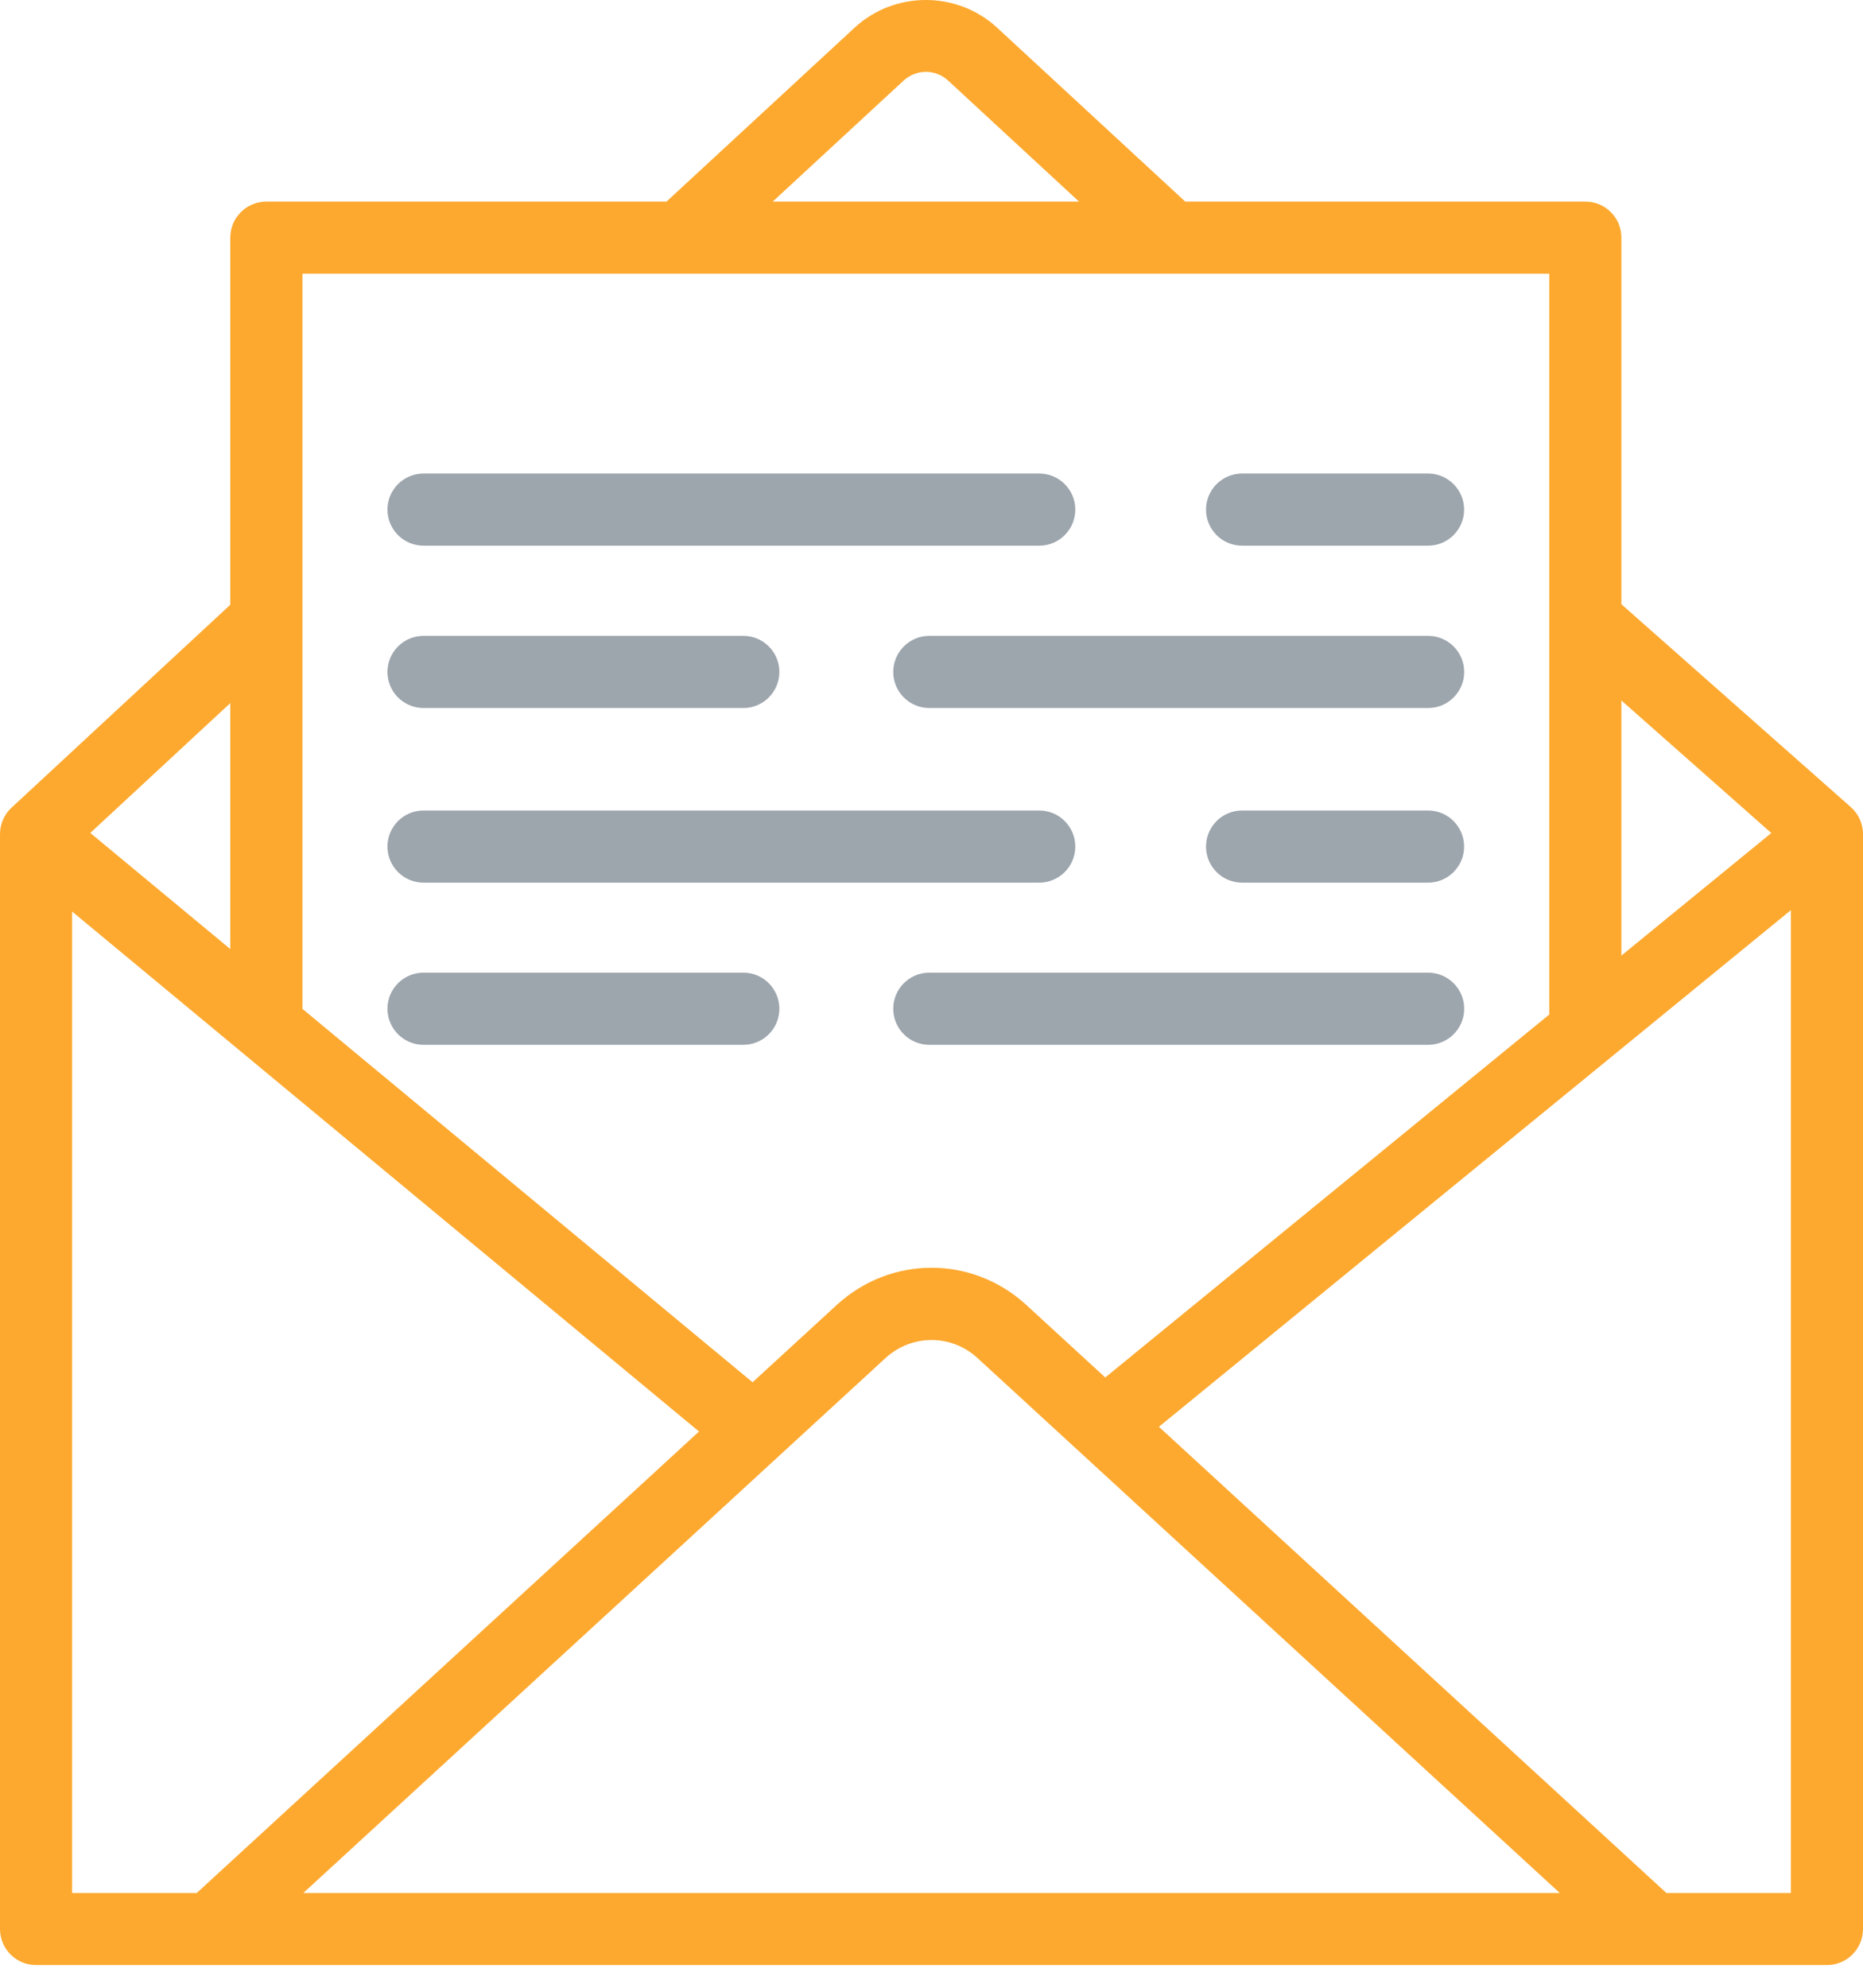 <svg width="45" height="48" viewBox="0 0 45 48" fill="none" xmlns="http://www.w3.org/2000/svg">
<path d="M44.706 19.49L39.164 14.591V5.738C39.164 5.257 38.775 4.868 38.294 4.868H28.629L24.084 0.668C23.119 -0.223 21.608 -0.223 20.643 0.668L16.099 4.868H6.434C5.953 4.868 5.563 5.257 5.563 5.738V14.603L0.279 19.503C0.101 19.668 0 19.899 0 20.142V46.581C0 47.062 0.39 47.452 0.871 47.452H44.129C44.61 47.452 45 47.062 45 46.581V20.142C45 19.892 44.893 19.655 44.706 19.49ZM39.164 16.915L42.785 20.116L39.164 23.075V16.915ZM21.824 1.948C22.132 1.664 22.596 1.664 22.903 1.947L26.063 4.868H18.665L21.824 1.948ZM7.305 6.609H37.423V24.498L26.697 33.263L24.788 31.51C23.483 30.314 21.515 30.314 20.21 31.513L18.178 33.379L7.305 24.362V6.609ZM5.563 16.978V22.918L2.181 20.114L5.563 16.978ZM1.741 45.711V22.011L16.884 34.568L15.636 35.715L4.753 45.711H1.741ZM7.327 45.711L16.814 36.998L21.388 32.795C22.022 32.214 22.977 32.213 23.61 32.793L37.675 45.711H7.327ZM43.258 45.711H40.25L27.993 34.454L43.258 21.978V45.711Z" fill="#FDA92F"/>
<path d="M34.494 11.435H30.002C29.521 11.435 29.131 11.825 29.131 12.306C29.131 12.787 29.521 13.177 30.002 13.177H34.494C34.975 13.177 35.365 12.787 35.365 12.306C35.365 11.825 34.975 11.435 34.494 11.435Z" fill="#9DA5AD"/>
<path d="M25.102 11.435H10.23C9.749 11.435 9.359 11.825 9.359 12.306C9.359 12.787 9.749 13.177 10.23 13.177H25.102C25.583 13.177 25.973 12.787 25.973 12.306C25.973 11.825 25.583 11.435 25.102 11.435Z" fill="#9DA5AD"/>
<path d="M34.496 15.355H22.447C21.966 15.355 21.576 15.745 21.576 16.226C21.576 16.707 21.966 17.097 22.447 17.097H34.496C34.977 17.097 35.367 16.707 35.367 16.226C35.367 15.745 34.977 15.355 34.496 15.355Z" fill="#9DA5AD"/>
<path d="M17.955 15.355H10.23C9.749 15.355 9.359 15.745 9.359 16.226C9.359 16.707 9.749 17.097 10.23 17.097H17.955C18.436 17.097 18.825 16.707 18.825 16.226C18.825 15.745 18.436 15.355 17.955 15.355Z" fill="#9DA5AD"/>
<path d="M34.494 19.572H30.002C29.521 19.572 29.131 19.962 29.131 20.443C29.131 20.924 29.521 21.314 30.002 21.314H34.494C34.975 21.314 35.365 20.924 35.365 20.443C35.365 19.962 34.975 19.572 34.494 19.572Z" fill="#9DA5AD"/>
<path d="M25.102 19.572H10.23C9.749 19.572 9.359 19.962 9.359 20.443C9.359 20.924 9.749 21.314 10.23 21.314H25.102C25.583 21.314 25.973 20.924 25.973 20.443C25.973 19.962 25.583 19.572 25.102 19.572Z" fill="#9DA5AD"/>
<path d="M34.496 23.488H22.447C21.966 23.488 21.576 23.878 21.576 24.359C21.576 24.84 21.966 25.23 22.447 25.23H34.496C34.977 25.23 35.367 24.84 35.367 24.359C35.367 23.878 34.977 23.488 34.496 23.488Z" fill="#9DA5AD"/>
<path d="M17.955 23.488H10.23C9.749 23.488 9.359 23.878 9.359 24.359C9.359 24.84 9.749 25.23 10.23 25.23H17.955C18.436 25.23 18.825 24.84 18.825 24.359C18.825 23.878 18.436 23.488 17.955 23.488Z" fill="#9DA5AD"/>
</svg>
